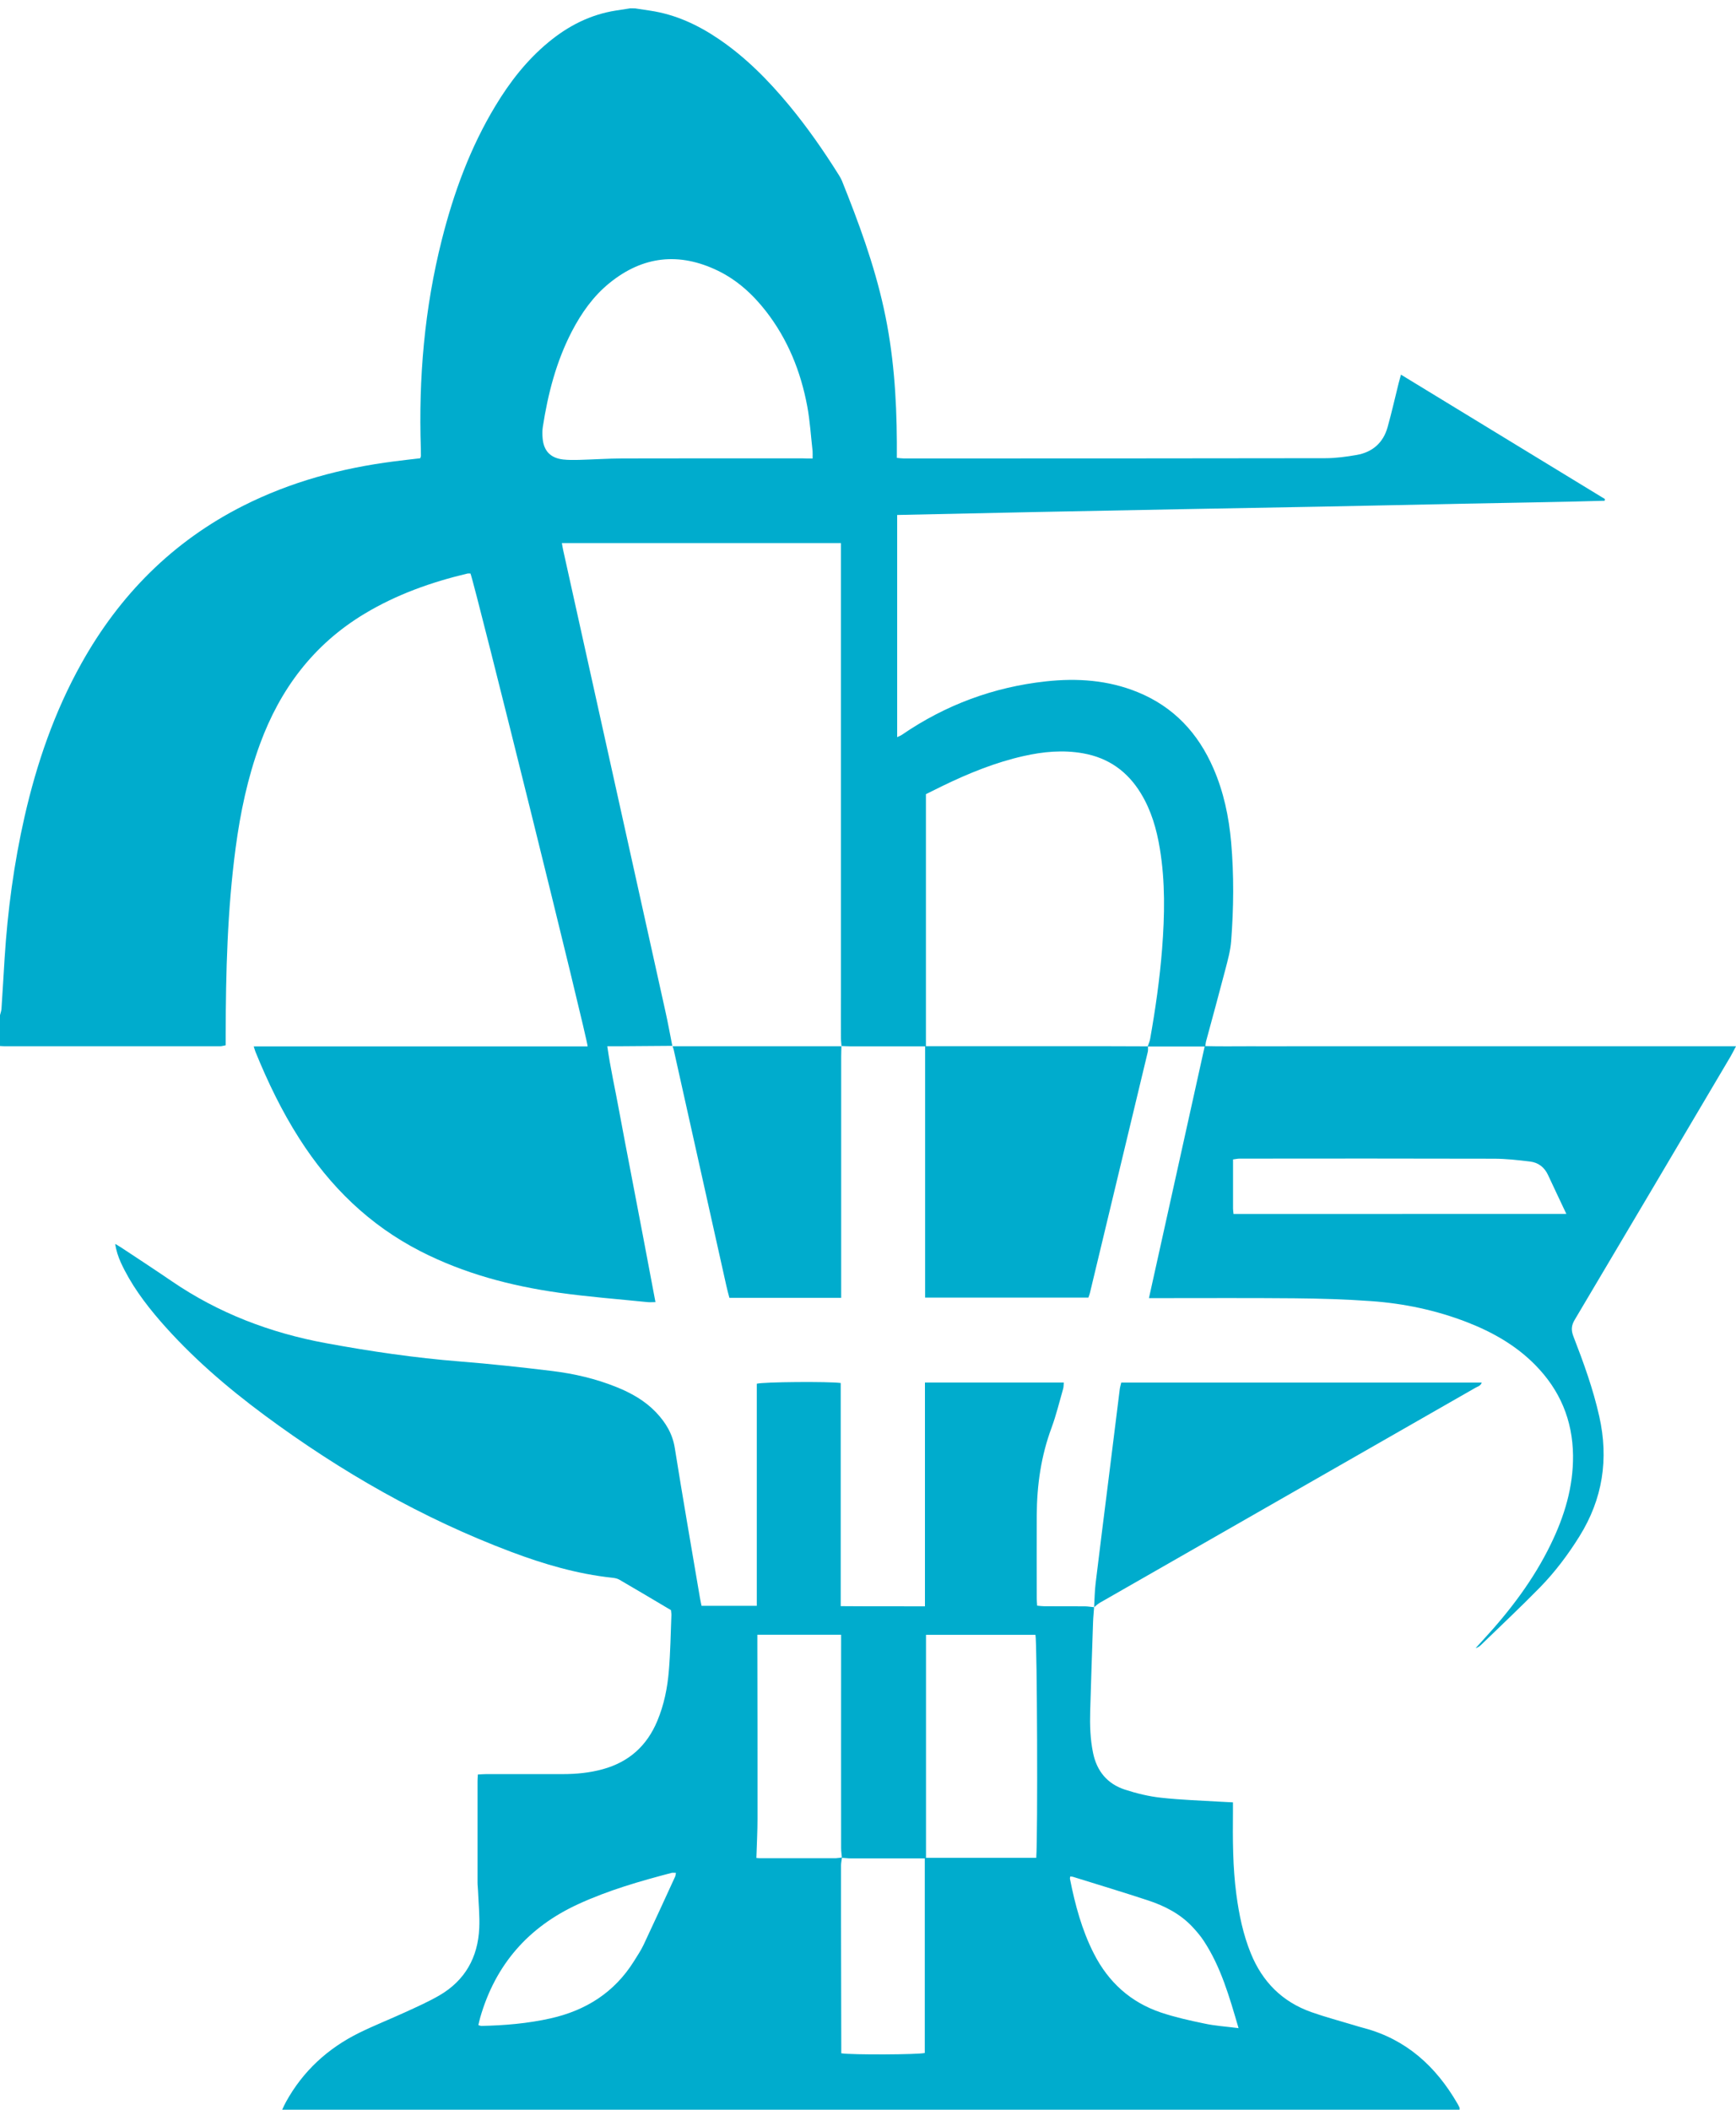 <?xml version="1.0" encoding="UTF-8"?> <svg xmlns="http://www.w3.org/2000/svg" width="107" height="130" viewBox="0 0 107 130" fill="none"> <path d="M39.148 0.517C39.459 0.562 39.764 0.612 40.075 0.657C41.622 0.887 43.009 1.528 44.291 2.398C45.964 3.529 47.366 4.955 48.648 6.5C49.764 7.851 50.766 9.287 51.697 10.773C51.767 10.888 51.837 11.003 51.888 11.123C52.919 13.689 53.876 16.281 54.471 18.992C55.072 21.709 55.263 24.46 55.278 27.237C55.278 27.552 55.278 27.862 55.278 28.207C55.448 28.222 55.578 28.242 55.703 28.242C64.366 28.242 73.024 28.242 81.687 28.227C82.333 28.227 82.984 28.137 83.62 28.027C84.591 27.857 85.252 27.282 85.523 26.326C85.773 25.431 85.979 24.52 86.204 23.615C86.244 23.455 86.289 23.299 86.349 23.079C90.565 25.651 94.747 28.197 98.923 30.744C98.918 30.779 98.913 30.814 98.903 30.849C96.019 30.934 93.129 30.969 90.24 31.029C87.321 31.089 84.401 31.154 81.482 31.209C78.578 31.264 75.678 31.314 72.774 31.369C69.855 31.424 66.935 31.479 64.016 31.539C61.116 31.599 58.222 31.659 55.298 31.724C55.298 36.307 55.298 40.834 55.298 45.411C55.413 45.356 55.513 45.322 55.598 45.261C58.277 43.425 61.242 42.325 64.466 41.975C66.394 41.764 68.302 41.895 70.125 42.64C72.343 43.545 73.85 45.166 74.792 47.338C75.423 48.788 75.743 50.319 75.883 51.885C76.059 53.916 76.039 55.947 75.883 57.978C75.838 58.569 75.673 59.154 75.523 59.734C75.137 61.215 74.732 62.691 74.331 64.172C74.316 64.237 74.311 64.302 74.291 64.442C75.203 64.467 76.094 64.452 76.98 64.452C77.897 64.457 78.818 64.452 79.734 64.452C80.636 64.452 81.537 64.452 82.438 64.452C83.34 64.452 84.241 64.452 85.142 64.452C86.059 64.452 86.98 64.452 87.896 64.452C88.798 64.452 89.699 64.452 90.6 64.452C91.502 64.452 92.403 64.452 93.305 64.452C94.221 64.452 95.142 64.452 96.059 64.452C96.96 64.452 97.861 64.452 98.763 64.452C99.664 64.452 100.565 64.452 101.467 64.452C102.383 64.452 103.304 64.452 104.221 64.452C105.117 64.452 106.009 64.452 107 64.452C106.86 64.717 106.77 64.902 106.665 65.082C103.465 70.49 100.27 75.903 97.06 81.301C96.85 81.651 96.83 81.936 96.975 82.317C97.601 83.932 98.192 85.558 98.572 87.254C99.163 89.886 98.783 92.347 97.351 94.643C96.644 95.779 95.838 96.849 94.907 97.8C93.73 99.001 92.498 100.156 91.291 101.327C91.201 101.417 91.091 101.492 90.951 101.532C91.101 101.367 91.251 101.197 91.407 101.032C93.054 99.246 94.516 97.33 95.583 95.133C96.424 93.407 96.975 91.606 96.955 89.66C96.93 87.484 96.149 85.633 94.626 84.088C93.435 82.877 91.988 82.061 90.42 81.451C88.522 80.716 86.549 80.3 84.531 80.155C82.954 80.04 81.367 79.995 79.784 79.98C77 79.955 74.211 79.97 71.422 79.97C71.242 79.97 71.061 79.97 70.816 79.97C71.968 74.777 73.104 69.65 74.251 64.467C73.034 64.467 71.888 64.467 70.741 64.467C70.791 64.312 70.861 64.157 70.891 63.997C71.216 62.161 71.482 60.315 71.627 58.454C71.787 56.388 71.827 54.326 71.487 52.275C71.292 51.085 70.961 49.934 70.33 48.893C69.509 47.533 68.332 46.687 66.755 46.407C65.518 46.187 64.296 46.302 63.084 46.577C61.352 46.967 59.714 47.633 58.122 48.403C57.761 48.578 57.411 48.758 57.07 48.923C57.07 54.111 57.07 59.254 57.07 64.447C57.296 64.447 57.496 64.447 57.691 64.447C61.011 64.447 64.331 64.447 67.651 64.447C68.688 64.447 69.719 64.452 70.756 64.457C70.756 64.572 70.771 64.687 70.746 64.797C69.559 69.755 68.367 74.707 67.175 79.665C67.155 79.745 67.125 79.82 67.085 79.935C63.75 79.935 60.42 79.935 57.02 79.935C57.02 74.792 57.02 69.655 57.02 64.457C56.775 64.457 56.595 64.457 56.414 64.457C55.077 64.457 53.745 64.457 52.408 64.457C52.223 64.457 52.043 64.442 51.858 64.437L51.868 64.447C51.858 64.282 51.833 64.117 51.833 63.952C51.828 63.066 51.833 62.186 51.833 61.3C51.833 52.235 51.833 43.165 51.833 34.1C51.833 33.89 51.833 33.68 51.833 33.455C46.059 33.455 40.36 33.455 34.632 33.455C34.662 33.615 34.677 33.745 34.707 33.87C36.81 43.345 38.913 52.821 41.011 62.296C41.172 63.006 41.297 63.726 41.442 64.442L41.452 64.427C40.335 64.437 39.219 64.442 38.102 64.452C37.902 64.452 37.706 64.452 37.431 64.452C37.621 65.803 37.917 67.093 38.152 68.389C38.392 69.7 38.648 71.005 38.898 72.316C39.148 73.627 39.399 74.933 39.649 76.243C39.9 77.549 40.14 78.855 40.4 80.215C40.2 80.215 40.05 80.23 39.91 80.215C38.087 80.03 36.254 79.89 34.441 79.635C31.472 79.215 28.598 78.454 25.909 77.079C22.769 75.468 20.34 73.102 18.453 70.145C17.371 68.454 16.505 66.658 15.749 64.802C15.713 64.712 15.688 64.617 15.638 64.462C22.529 64.462 29.379 64.462 36.219 64.462C36.234 64.057 29.274 36.016 28.998 35.331C28.943 35.331 28.878 35.321 28.818 35.331C26.585 35.861 24.442 36.622 22.464 37.812C19.329 39.698 17.271 42.44 16.024 45.837C15.263 47.913 14.812 50.059 14.522 52.245C14.016 56.052 13.916 59.884 13.911 63.716C13.911 63.931 13.911 64.147 13.911 64.392C13.781 64.417 13.67 64.452 13.565 64.452C9.144 64.452 4.722 64.452 0.3 64.452C0.2 64.452 0.1 64.442 0 64.437C0 63.801 0 63.171 0 62.536C0.03 62.411 0.08 62.286 0.09 62.161C0.16 61.115 0.22 60.064 0.285 59.019C0.471 56.087 0.861 53.186 1.512 50.319C2.263 47.022 3.355 43.851 5.007 40.889C7.366 36.657 10.641 33.355 14.987 31.159C17.922 29.678 21.047 28.837 24.296 28.422C24.837 28.352 25.378 28.292 25.899 28.232C25.924 28.152 25.944 28.122 25.944 28.092C25.944 27.942 25.944 27.792 25.939 27.642C25.794 23.29 26.164 18.987 27.236 14.755C27.967 11.868 28.983 9.092 30.531 6.53C31.422 5.05 32.474 3.699 33.816 2.593C35.032 1.588 36.399 0.892 37.977 0.647C38.267 0.602 38.558 0.557 38.853 0.512C38.948 0.517 39.048 0.517 39.148 0.517ZM50.085 28.247C50.085 28.057 50.095 27.927 50.085 27.797C49.98 26.872 49.925 25.936 49.754 25.02C49.354 22.879 48.553 20.898 47.206 19.167C46.394 18.127 45.438 17.256 44.246 16.676C41.863 15.525 39.624 15.765 37.566 17.436C36.565 18.247 35.839 19.282 35.248 20.413C34.286 22.269 33.77 24.26 33.455 26.311C33.42 26.541 33.425 26.776 33.445 27.006C33.515 27.787 33.936 28.217 34.712 28.307C35.027 28.342 35.343 28.337 35.663 28.332C36.565 28.307 37.461 28.247 38.362 28.242C42.068 28.232 45.768 28.237 49.474 28.237C49.664 28.247 49.855 28.247 50.085 28.247ZM96.544 74.782C96.154 73.957 95.783 73.177 95.418 72.391C95.197 71.911 94.817 71.616 94.311 71.556C93.57 71.466 92.819 71.381 92.073 71.381C86.85 71.366 81.627 71.371 76.404 71.376C76.279 71.376 76.154 71.406 75.999 71.426C75.999 72.461 75.999 73.462 75.999 74.462C75.999 74.557 76.019 74.657 76.029 74.787C82.874 74.782 89.704 74.782 96.544 74.782Z" fill="#00ACCD"></path> <path d="M67.436 99.01C67.416 99.321 67.381 99.631 67.371 99.946C67.311 101.762 67.246 103.578 67.195 105.394C67.17 106.259 67.195 107.125 67.371 107.98C67.601 109.106 68.247 109.891 69.334 110.247C70.06 110.482 70.816 110.667 71.572 110.747C72.779 110.882 74.001 110.917 75.217 110.992C75.463 111.007 75.713 111.017 75.994 111.032C75.994 111.257 75.994 111.432 75.994 111.612C75.979 113.313 75.979 115.014 76.204 116.705C76.369 117.946 76.62 119.166 77.095 120.332C77.806 122.083 79.028 123.314 80.811 123.949C81.672 124.254 82.563 124.489 83.44 124.754C83.645 124.819 83.855 124.88 84.066 124.935C86.675 125.63 88.502 127.296 89.824 129.577C89.874 129.662 89.919 129.752 89.96 129.842C89.969 129.867 89.96 129.902 89.96 129.967C65.788 129.967 41.622 129.967 17.391 129.967C17.486 129.772 17.546 129.627 17.626 129.487C18.673 127.586 20.205 126.185 22.138 125.23C23.064 124.774 24.031 124.394 24.967 123.964C25.678 123.639 26.399 123.319 27.076 122.928C28.663 122.008 29.459 120.582 29.539 118.776C29.574 118.016 29.494 117.245 29.464 116.48C29.459 116.315 29.434 116.15 29.434 115.98C29.434 113.894 29.434 111.812 29.434 109.726C29.434 109.611 29.444 109.496 29.454 109.316C29.634 109.306 29.809 109.291 29.985 109.291C31.552 109.291 33.124 109.291 34.692 109.291C35.528 109.291 36.354 109.211 37.166 108.986C38.773 108.541 39.88 107.54 40.516 106.009C40.931 105.014 41.142 103.968 41.227 102.903C41.322 101.772 41.337 100.641 41.382 99.506C41.387 99.406 41.367 99.311 41.357 99.191C40.295 98.56 39.234 97.93 38.167 97.31C38.042 97.24 37.887 97.21 37.736 97.195C35.583 96.964 33.52 96.359 31.502 95.599C26.029 93.538 21.006 90.661 16.319 87.194C13.981 85.463 11.783 83.572 9.87 81.371C8.918 80.27 8.057 79.105 7.446 77.774C7.286 77.419 7.161 77.044 7.101 76.628C7.236 76.713 7.376 76.788 7.511 76.879C8.538 77.559 9.574 78.234 10.591 78.93C13.475 80.901 16.66 82.111 20.08 82.742C22.819 83.247 25.573 83.652 28.352 83.872C30.245 84.022 32.138 84.228 34.026 84.458C35.383 84.623 36.72 84.933 37.997 85.448C38.903 85.813 39.744 86.284 40.425 86.994C41.021 87.619 41.452 88.315 41.592 89.205C42.083 92.282 42.619 95.349 43.139 98.42C43.164 98.58 43.205 98.745 43.24 98.925C44.371 98.925 45.483 98.925 46.645 98.925C46.645 94.348 46.645 89.785 46.645 85.243C47.045 85.128 51.091 85.098 51.818 85.198C51.818 89.751 51.818 94.313 51.818 98.945C53.555 98.96 55.248 98.951 57.01 98.956C57.01 97.765 57.01 96.619 57.01 95.479C57.01 94.328 57.01 93.177 57.01 92.027C57.01 90.891 57.01 89.76 57.01 88.625C57.01 87.479 57.01 86.334 57.01 85.168C59.895 85.168 62.709 85.168 65.568 85.168C65.553 85.308 65.563 85.438 65.528 85.553C65.298 86.354 65.102 87.169 64.817 87.945C64.166 89.691 63.91 91.492 63.901 93.338C63.891 95.053 63.901 96.774 63.901 98.49C63.901 98.62 63.916 98.75 63.926 98.915C64.086 98.93 64.231 98.951 64.376 98.951C65.213 98.956 66.044 98.951 66.88 98.956C67.075 98.96 67.255 98.996 67.436 99.01ZM51.898 114.429C51.877 114.594 51.837 114.759 51.837 114.924C51.833 115.99 51.833 117.055 51.837 118.121C51.843 120.722 51.847 123.319 51.852 125.92C51.852 126.115 51.852 126.31 51.852 126.49C52.483 126.595 56.625 126.575 57 126.47C57 122.498 57 118.521 57 114.484C56.795 114.484 56.615 114.484 56.439 114.484C55.107 114.484 53.77 114.484 52.438 114.484C52.258 114.484 52.073 114.459 51.893 114.449C51.877 114.254 51.843 114.054 51.843 113.859C51.837 109.676 51.843 105.494 51.843 101.307C51.843 101.112 51.843 100.922 51.843 100.706C50.095 100.706 48.417 100.706 46.68 100.706C46.68 100.927 46.68 101.122 46.68 101.317C46.685 104.884 46.695 108.451 46.69 112.018C46.69 112.823 46.645 113.633 46.62 114.459C46.69 114.464 46.77 114.474 46.855 114.474C48.407 114.474 49.96 114.474 51.507 114.474C51.637 114.469 51.767 114.444 51.898 114.429ZM63.87 114.449C63.971 113.113 63.926 101.097 63.82 100.711C61.577 100.711 59.334 100.711 57.075 100.711C57.075 105.304 57.075 109.866 57.075 114.449C59.354 114.449 61.597 114.449 63.87 114.449ZM41.662 115.374C41.562 115.374 41.477 115.359 41.402 115.374C39.434 115.89 37.486 116.45 35.633 117.305C32.559 118.716 30.536 121.032 29.599 124.284C29.554 124.439 29.524 124.594 29.484 124.754C29.574 124.779 29.624 124.804 29.669 124.804C31.107 124.774 32.529 124.654 33.936 124.339C36.114 123.849 37.867 122.743 39.068 120.827C39.279 120.487 39.504 120.157 39.674 119.797C40.335 118.396 40.976 116.99 41.622 115.585C41.642 115.529 41.642 115.459 41.662 115.374ZM76.339 124.94C75.773 122.999 75.252 121.173 74.196 119.567C73.996 119.261 73.755 118.981 73.505 118.711C72.744 117.896 71.777 117.405 70.741 117.065C69.204 116.56 67.661 116.095 66.119 115.615C66.074 115.6 66.024 115.605 65.964 115.6C65.959 115.655 65.939 115.705 65.949 115.75C66.264 117.335 66.68 118.896 67.421 120.347C68.317 122.108 69.684 123.349 71.557 123.979C72.423 124.269 73.32 124.469 74.216 124.654C74.872 124.799 75.558 124.84 76.339 124.94Z" fill="#00ACCD"></path> <path d="M67.436 99.01C67.466 98.515 67.471 98.02 67.531 97.525C67.781 95.458 68.042 93.392 68.302 91.326C68.543 89.41 68.778 87.489 69.018 85.573C69.033 85.443 69.079 85.318 69.109 85.173C76.515 85.173 83.901 85.173 91.327 85.173C91.262 85.383 91.061 85.418 90.921 85.503C87.16 87.659 83.395 89.81 79.629 91.962C75.693 94.213 71.752 96.464 67.817 98.72C67.676 98.795 67.561 98.91 67.436 99.01Z" fill="#00ACCD"></path> <path d="M51.862 64.436C51.858 64.652 51.847 64.872 51.847 65.087C51.847 69.834 51.847 74.587 51.847 79.335C51.847 79.53 51.847 79.725 51.847 79.95C49.529 79.95 47.266 79.95 44.957 79.95C44.892 79.705 44.822 79.455 44.767 79.2C43.685 74.357 42.609 69.514 41.527 64.677C41.507 64.597 41.477 64.517 41.452 64.436L41.442 64.451C44.917 64.451 48.392 64.451 51.867 64.451L51.862 64.436Z" fill="#00ACCD"></path> </svg> 